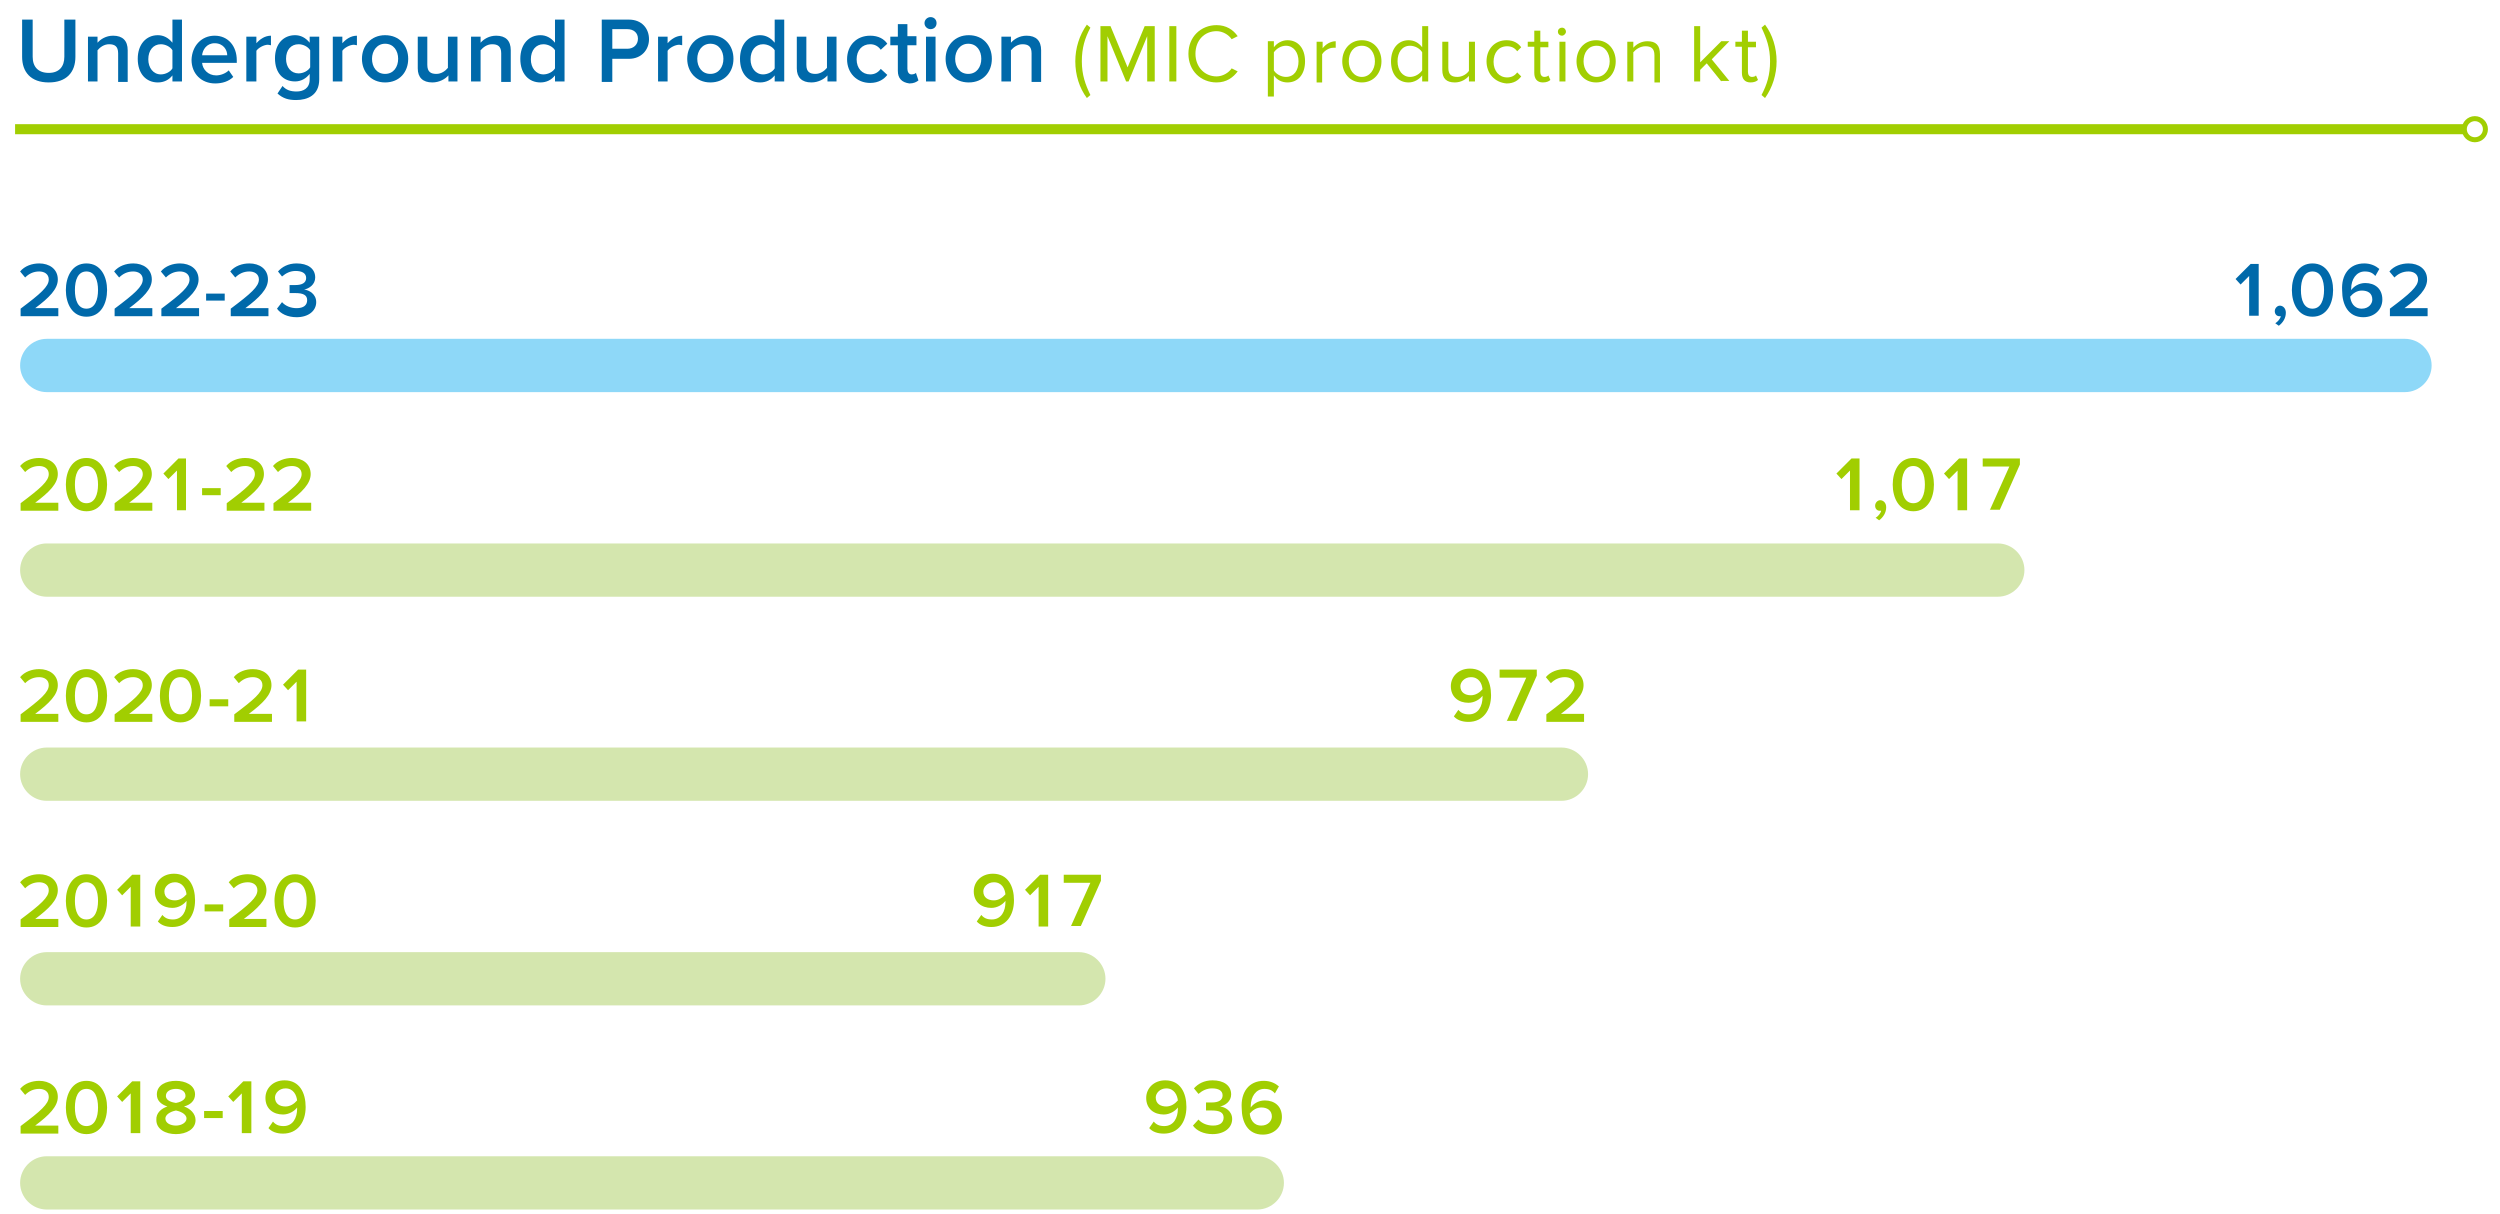 <?xml version="1.0" encoding="utf-8"?>
<!-- Generator: Adobe Illustrator 27.8.1, SVG Export Plug-In . SVG Version: 6.00 Build 0)  -->
<svg version="1.1" id="Layer_1" xmlns="http://www.w3.org/2000/svg" xmlns:xlink="http://www.w3.org/1999/xlink" x="0px" y="0px"
	 viewBox="0 0 497.3 241.5" style="enable-background:new 0 0 497.3 241.5;" xml:space="preserve">
<style type="text/css">
	.st0{fill:#0069AA;}
	.st1{fill:#A1CE01;}
	.st2{fill:#8ED8F8;}
	.st3{fill:#D4E6AE;}
	.st4{fill:none;stroke:#A1CE01;stroke-width:2;}
	.st5{fill:none;stroke:#A1CE01;}
</style>
<g>
	<g>
		<path class="st0" d="M4.3,3.9h2.2v7.4c0,2,1.1,3.2,3.2,3.2c2.1,0,3.1-1.3,3.1-3.2V3.9H15v7.4c0,3.1-1.8,5.1-5.3,5.1
			c-3.6,0-5.3-2.1-5.3-5.1V3.9z"/>
		<path class="st0" d="M23.5,16.2v-5.6c0-1.4-0.7-1.8-1.8-1.8c-1,0-1.8,0.6-2.3,1.2v6.2h-1.9V7.3h1.9v1.2c0.6-0.7,1.7-1.4,3.1-1.4
			c1.9,0,2.9,1,2.9,2.9v6.3H23.5z"/>
		<path class="st0" d="M34.3,16.2V15c-0.7,0.9-1.7,1.4-2.9,1.4c-2.3,0-4-1.7-4-4.7c0-2.9,1.7-4.7,4-4.7c1.1,0,2.1,0.5,2.9,1.5V3.9
			h1.9v12.3H34.3z M34.3,10c-0.4-0.7-1.4-1.2-2.3-1.2c-1.5,0-2.5,1.2-2.5,3c0,1.7,1,3,2.5,3c0.9,0,1.9-0.5,2.3-1.2V10z"/>
		<path class="st0" d="M42.7,7.1c2.7,0,4.4,2.1,4.4,4.9v0.5h-6.9c0.1,1.3,1.2,2.5,2.8,2.5c0.9,0,1.9-0.4,2.5-1l0.9,1.3
			c-0.9,0.9-2.2,1.3-3.6,1.3c-2.7,0-4.7-1.9-4.7-4.7C38.2,9.1,40.1,7.1,42.7,7.1z M40.2,11h5c0-1.1-0.8-2.4-2.5-2.4
			C41.1,8.6,40.3,9.9,40.2,11z"/>
		<path class="st0" d="M49,16.2V7.3H51v1.3c0.7-0.8,1.7-1.5,2.9-1.5V9c-0.2,0-0.4-0.1-0.6-0.1c-0.8,0-1.9,0.6-2.3,1.2v6.1H49z"/>
		<path class="st0" d="M56.2,17.1c0.7,0.8,1.6,1.1,2.8,1.1c1.3,0,2.6-0.6,2.6-2.4v-1.1c-0.7,0.9-1.7,1.5-2.9,1.5c-2.3,0-4-1.6-4-4.6
			c0-2.9,1.7-4.6,4-4.6c1.1,0,2.1,0.5,2.9,1.5V7.3h1.9v8.5c0,3.2-2.4,4.1-4.6,4.1c-1.5,0-2.6-0.3-3.7-1.3L56.2,17.1z M61.7,10
			c-0.4-0.7-1.4-1.2-2.3-1.2c-1.5,0-2.5,1.1-2.5,2.9c0,1.7,1,2.9,2.5,2.9c0.9,0,1.9-0.5,2.3-1.2V10z"/>
		<path class="st0" d="M66.2,16.2V7.3h1.9v1.3c0.7-0.8,1.7-1.5,2.9-1.5V9c-0.2,0-0.4-0.1-0.6-0.1c-0.8,0-1.9,0.6-2.3,1.2v6.1H66.2z"
			/>
		<path class="st0" d="M72,11.7c0-2.6,1.8-4.7,4.6-4.7c2.9,0,4.6,2.1,4.6,4.7c0,2.6-1.7,4.7-4.6,4.7C73.8,16.4,72,14.3,72,11.7z
			 M79.2,11.7c0-1.6-0.9-3-2.6-3c-1.6,0-2.6,1.4-2.6,3c0,1.6,0.9,3,2.6,3C78.3,14.7,79.2,13.3,79.2,11.7z"/>
		<path class="st0" d="M89.2,16.2V15c-0.6,0.7-1.8,1.4-3.2,1.4c-1.9,0-2.9-1-2.9-2.8V7.3h1.9v5.6c0,1.4,0.7,1.8,1.8,1.8
			c1,0,1.8-0.6,2.3-1.2V7.3h1.9v8.9H89.2z"/>
		<path class="st0" d="M99.7,16.2v-5.6c0-1.4-0.7-1.8-1.8-1.8c-1,0-1.8,0.6-2.3,1.2v6.2h-1.9V7.3h1.9v1.2c0.6-0.7,1.7-1.4,3.1-1.4
			c1.9,0,2.9,1,2.9,2.9v6.3H99.7z"/>
		<path class="st0" d="M110.4,16.2V15c-0.7,0.9-1.7,1.4-2.9,1.4c-2.3,0-4-1.7-4-4.7c0-2.9,1.7-4.7,4-4.7c1.1,0,2.1,0.5,2.9,1.5V3.9
			h1.9v12.3H110.4z M110.4,10c-0.4-0.7-1.4-1.2-2.3-1.2c-1.5,0-2.5,1.2-2.5,3c0,1.7,1,3,2.5,3c0.9,0,1.9-0.5,2.3-1.2V10z"/>
		<path class="st0" d="M119.7,16.2V3.9h5.4c2.6,0,4,1.8,4,3.9c0,2.1-1.5,3.9-4,3.9h-3.3v4.6H119.7z M124.8,5.8h-3v3.9h3
			c1.2,0,2.1-0.8,2.1-2S126,5.8,124.8,5.8z"/>
		<path class="st0" d="M130.9,16.2V7.3h1.9v1.3c0.7-0.8,1.7-1.5,2.9-1.5V9c-0.2,0-0.4-0.1-0.6-0.1c-0.8,0-1.9,0.6-2.3,1.2v6.1H130.9
			z"/>
		<path class="st0" d="M136.7,11.7c0-2.6,1.8-4.7,4.6-4.7c2.9,0,4.6,2.1,4.6,4.7c0,2.6-1.7,4.7-4.6,4.7
			C138.5,16.4,136.7,14.3,136.7,11.7z M143.9,11.7c0-1.6-0.9-3-2.6-3c-1.6,0-2.6,1.4-2.6,3c0,1.6,0.9,3,2.6,3
			C143,14.7,143.9,13.3,143.9,11.7z"/>
		<path class="st0" d="M154.1,16.2V15c-0.7,0.9-1.7,1.4-2.9,1.4c-2.3,0-4-1.7-4-4.7c0-2.9,1.7-4.7,4-4.7c1.1,0,2.1,0.5,2.9,1.5V3.9
			h1.9v12.3H154.1z M154.1,10c-0.4-0.7-1.4-1.2-2.3-1.2c-1.5,0-2.5,1.2-2.5,3c0,1.7,1,3,2.5,3c0.9,0,1.9-0.5,2.3-1.2V10z"/>
		<path class="st0" d="M164.6,16.2V15c-0.6,0.7-1.8,1.4-3.2,1.4c-1.9,0-2.9-1-2.9-2.8V7.3h1.9v5.6c0,1.4,0.7,1.8,1.8,1.8
			c1,0,1.8-0.6,2.3-1.2V7.3h1.9v8.9H164.6z"/>
		<path class="st0" d="M173.1,7.1c1.7,0,2.8,0.7,3.4,1.6l-1.3,1.2c-0.5-0.7-1.2-1.1-2.1-1.1c-1.6,0-2.7,1.2-2.7,3s1.1,3,2.7,3
			c0.9,0,1.6-0.4,2.1-1.1l1.3,1.2c-0.6,0.8-1.7,1.6-3.4,1.6c-2.7,0-4.6-2-4.6-4.7C168.5,9,170.4,7.1,173.1,7.1z"/>
		<path class="st0" d="M178.6,14.1V9h-1.5V7.3h1.5V4.8h1.9v2.4h1.8V9h-1.8v4.7c0,0.6,0.3,1.1,0.8,1.1c0.4,0,0.7-0.1,0.9-0.3l0.5,1.5
			c-0.4,0.3-0.9,0.6-1.8,0.6C179.4,16.4,178.6,15.6,178.6,14.1z"/>
		<path class="st0" d="M183.9,4.6c0-0.7,0.6-1.2,1.2-1.2c0.7,0,1.2,0.5,1.2,1.2c0,0.7-0.5,1.2-1.2,1.2
			C184.5,5.8,183.9,5.3,183.9,4.6z M184.2,16.2V7.3h1.9v8.9H184.2z"/>
		<path class="st0" d="M188.1,11.7c0-2.6,1.8-4.7,4.6-4.7c2.9,0,4.6,2.1,4.6,4.7c0,2.6-1.7,4.7-4.6,4.7
			C189.8,16.4,188.1,14.3,188.1,11.7z M195.2,11.7c0-1.6-0.9-3-2.6-3c-1.6,0-2.6,1.4-2.6,3c0,1.6,0.9,3,2.6,3
			C194.3,14.7,195.2,13.3,195.2,11.7z"/>
		<path class="st0" d="M205.2,16.2v-5.6c0-1.4-0.7-1.8-1.8-1.8c-1,0-1.8,0.6-2.3,1.2v6.2h-1.9V7.3h1.9v1.2c0.6-0.7,1.7-1.4,3.1-1.4
			c1.9,0,2.9,1,2.9,2.9v6.3H205.2z"/>
	</g>
	<g>
		<path class="st1" d="M216.2,19.5c-1.5-2-2.3-4.6-2.3-7.3c0-2.6,0.8-5.2,2.3-7.3l0.7,0.6c-1.1,2.1-1.7,4-1.7,6.7
			c0,2.7,0.7,4.6,1.7,6.7L216.2,19.5z"/>
		<path class="st1" d="M228.2,16.2v-9l-3.7,9H224l-3.7-9v9h-1.4v-11h2l3.4,8.2l3.4-8.2h2v11H228.2z"/>
		<path class="st1" d="M232.6,16.2v-11h1.4v11H232.6z"/>
		<path class="st1" d="M236.4,10.7c0-3.4,2.5-5.7,5.6-5.7c1.9,0,3.3,0.9,4.2,2.2l-1.2,0.6c-0.6-0.9-1.8-1.6-3-1.6
			c-2.4,0-4.2,1.8-4.2,4.5c0,2.6,1.8,4.5,4.2,4.5c1.2,0,2.4-0.7,3-1.6l1.2,0.6c-0.9,1.2-2.2,2.2-4.2,2.2
			C238.9,16.4,236.4,14.1,236.4,10.7z"/>
		<path class="st1" d="M253.4,15v4.2h-1.2v-11h1.2v1.2c0.6-0.8,1.6-1.4,2.7-1.4c2.1,0,3.5,1.6,3.5,4.2c0,2.6-1.4,4.2-3.5,4.2
			C255,16.4,254,15.9,253.4,15z M258.3,12.2c0-1.8-1-3.1-2.5-3.1c-1,0-1.9,0.6-2.4,1.3V14c0.4,0.7,1.4,1.3,2.4,1.3
			C257.4,15.3,258.3,14,258.3,12.2z"/>
		<path class="st1" d="M261.9,16.2V8.3h1.2v1.3c0.6-0.8,1.6-1.4,2.6-1.4v1.3c-0.1,0-0.3,0-0.5,0c-0.8,0-1.8,0.6-2.2,1.3v5.6H261.9z"
			/>
		<path class="st1" d="M267,12.2c0-2.3,1.5-4.2,3.9-4.2s3.9,1.9,3.9,4.2s-1.5,4.2-3.9,4.2S267,14.5,267,12.2z M273.5,12.2
			c0-1.6-0.9-3.1-2.6-3.1s-2.6,1.4-2.6,3.1c0,1.6,1,3.1,2.6,3.1S273.5,13.8,273.5,12.2z"/>
		<path class="st1" d="M282.9,16.2V15c-0.6,0.8-1.6,1.4-2.7,1.4c-2.1,0-3.5-1.6-3.5-4.2c0-2.5,1.4-4.2,3.5-4.2c1.1,0,2,0.5,2.7,1.4
			V5.2h1.2v11H282.9z M282.9,14v-3.6c-0.4-0.7-1.4-1.3-2.4-1.3c-1.6,0-2.5,1.3-2.5,3.1s1,3.1,2.5,3.1
			C281.5,15.3,282.4,14.7,282.9,14z"/>
		<path class="st1" d="M292.2,16.2v-1.1c-0.6,0.7-1.6,1.3-2.8,1.3c-1.7,0-2.5-0.8-2.5-2.5V8.3h1.2v5.2c0,1.4,0.7,1.8,1.8,1.8
			c1,0,1.9-0.6,2.3-1.2V8.3h1.2v7.9H292.2z"/>
		<path class="st1" d="M295.7,12.2c0-2.4,1.6-4.2,4-4.2c1.4,0,2.3,0.6,2.9,1.4l-0.8,0.8c-0.5-0.7-1.2-1-2-1c-1.7,0-2.7,1.3-2.7,3.1
			s1.1,3.1,2.7,3.1c0.8,0,1.5-0.3,2-1l0.8,0.8c-0.6,0.8-1.5,1.4-2.9,1.4C297.3,16.4,295.7,14.6,295.7,12.2z"/>
		<path class="st1" d="M305.2,14.5V9.3h-1.3V8.3h1.3V6.1h1.2v2.2h1.6v1.1h-1.6v4.9c0,0.6,0.3,1,0.8,1c0.3,0,0.7-0.1,0.8-0.3l0.4,0.9
			c-0.3,0.3-0.8,0.5-1.5,0.5C305.8,16.4,305.2,15.7,305.2,14.5z"/>
		<path class="st1" d="M309.9,6.3c0-0.5,0.4-0.8,0.8-0.8c0.5,0,0.8,0.4,0.8,0.8s-0.4,0.8-0.8,0.8C310.3,7.1,309.9,6.8,309.9,6.3z
			 M310.2,16.2V8.3h1.2v7.9H310.2z"/>
		<path class="st1" d="M313.6,12.2c0-2.3,1.5-4.2,3.9-4.2s3.9,1.9,3.9,4.2s-1.5,4.2-3.9,4.2S313.6,14.5,313.6,12.2z M320.2,12.2
			c0-1.6-0.9-3.1-2.6-3.1s-2.6,1.4-2.6,3.1c0,1.6,1,3.1,2.6,3.1S320.2,13.8,320.2,12.2z"/>
		<path class="st1" d="M329.1,16.2V11c0-1.4-0.7-1.8-1.8-1.8c-1,0-1.9,0.6-2.4,1.2v5.8h-1.2V8.3h1.2v1.2c0.6-0.7,1.6-1.3,2.8-1.3
			c1.7,0,2.5,0.8,2.5,2.6v5.6H329.1z"/>
		<path class="st1" d="M342.4,16.2l-2.9-3.6l-1.3,1.3v2.3H337v-11h1.2v7.2l4.2-4.2h1.6l-3.5,3.6l3.5,4.3H342.4z"/>
		<path class="st1" d="M346.5,14.5V9.3h-1.3V8.3h1.3V6.1h1.2v2.2h1.6v1.1h-1.6v4.9c0,0.6,0.3,1,0.8,1c0.3,0,0.7-0.1,0.8-0.3l0.4,0.9
			c-0.3,0.3-0.8,0.5-1.5,0.5C347.1,16.4,346.5,15.7,346.5,14.5z"/>
		<path class="st1" d="M350.4,18.9c1.1-2.1,1.7-4,1.7-6.7c0-2.7-0.7-4.6-1.7-6.7l0.7-0.6c1.5,2,2.3,4.6,2.3,7.3
			c0,2.6-0.8,5.2-2.3,7.3L350.4,18.9z"/>
	</g>
	<path class="st2" d="M9.3,67.4c-2.9,0-5.3,2.4-5.3,5.3c0,2.9,2.4,5.3,5.3,5.3h469.1c2.9,0,5.3-2.4,5.3-5.3c0-2.9-2.4-5.3-5.3-5.3
		H9.3z"/>
	<path class="st3" d="M9.3,108.1c-2.9,0-5.3,2.4-5.3,5.3s2.4,5.3,5.3,5.3h388.1c2.9,0,5.3-2.4,5.3-5.3s-2.4-5.3-5.3-5.3H9.3z"/>
	<path class="st3" d="M9.3,148.7c-2.9,0-5.3,2.4-5.3,5.3s2.4,5.3,5.3,5.3h301.3c2.9,0,5.3-2.4,5.3-5.3s-2.4-5.3-5.3-5.3H9.3z"/>
	<path class="st3" d="M9.3,189.4c-2.9,0-5.3,2.4-5.3,5.3c0,2.9,2.4,5.3,5.3,5.3h205.3c2.9,0,5.3-2.4,5.3-5.3c0-2.9-2.4-5.3-5.3-5.3
		H9.3z"/>
	<path class="st3" d="M9.3,230c-2.9,0-5.3,2.4-5.3,5.3c0,2.9,2.4,5.3,5.3,5.3h240.8c2.9,0,5.3-2.4,5.3-5.3c0-2.9-2.4-5.3-5.3-5.3
		H9.3z"/>
	<path class="st0" d="M4.1,62.8v-1.4c4-3,5.6-4.4,5.6-5.8c0-1.1-0.9-1.6-1.9-1.6c-1.2,0-2.1,0.5-2.8,1.2l-1-1.2
		c0.9-1.1,2.4-1.6,3.8-1.6c2,0,3.7,1.1,3.7,3.2c0,1.9-1.7,3.6-4.5,5.7h4.6v1.6H4.1z M17.2,52.4c2.9,0,4.1,2.7,4.1,5.3
		c0,2.6-1.2,5.3-4.1,5.3s-4.1-2.7-4.1-5.3C13.1,55.1,14.3,52.4,17.2,52.4z M17.2,54c-1.7,0-2.3,1.7-2.3,3.7s0.6,3.7,2.3,3.7
		s2.3-1.8,2.3-3.7S18.9,54,17.2,54z M22.8,62.8v-1.4c4-3,5.6-4.4,5.6-5.8c0-1.1-0.9-1.6-1.9-1.6c-1.2,0-2.1,0.5-2.8,1.2l-1-1.2
		c0.9-1.1,2.4-1.6,3.8-1.6c2,0,3.7,1.1,3.7,3.2c0,1.9-1.7,3.6-4.5,5.7h4.6v1.6H22.8z M32.1,62.8v-1.4c4-3,5.6-4.4,5.6-5.8
		c0-1.1-0.9-1.6-1.9-1.6c-1.2,0-2.1,0.5-2.8,1.2L32,54c0.9-1.1,2.4-1.6,3.8-1.6c2,0,3.7,1.1,3.7,3.2c0,1.9-1.7,3.6-4.5,5.7h4.6v1.6
		H32.1z M41,59.8v-1.4h3.7v1.4H41z M45.9,62.8v-1.4c4-3,5.6-4.4,5.6-5.8c0-1.1-0.9-1.6-1.9-1.6c-1.2,0-2.1,0.5-2.8,1.2l-1-1.2
		c0.9-1.1,2.4-1.6,3.8-1.6c2,0,3.7,1.1,3.7,3.2c0,1.9-1.7,3.6-4.5,5.7h4.6v1.6H45.9z M56.1,60.1c0.7,0.8,1.8,1.2,2.9,1.2
		c1.4,0,2.1-0.6,2.1-1.6c0-1-0.8-1.4-2.3-1.4c-0.4,0-1,0-1.2,0v-1.6c0.2,0,0.8,0,1.2,0c1.2,0,2.1-0.4,2.1-1.4c0-1-0.9-1.4-2.1-1.4
		c-1,0-1.9,0.4-2.7,1.1L55.3,54c0.8-0.9,2-1.6,3.7-1.6c2.2,0,3.7,1,3.7,2.8c0,1.4-1.2,2.2-2.2,2.4c1,0.1,2.4,0.9,2.4,2.5
		c0,1.7-1.5,3-3.9,3c-1.8,0-3.2-0.7-3.9-1.7L56.1,60.1z"/>
	<path class="st1" d="M4.1,101.5v-1.4c4-3,5.6-4.4,5.6-5.8c0-1.1-0.9-1.6-1.9-1.6c-1.2,0-2.1,0.5-2.8,1.2l-1-1.2
		c0.9-1.1,2.4-1.6,3.8-1.6c2,0,3.7,1.1,3.7,3.2c0,1.9-1.7,3.6-4.5,5.7h4.6v1.6H4.1z M17.2,91.1c2.9,0,4.1,2.7,4.1,5.3
		c0,2.6-1.2,5.3-4.1,5.3s-4.1-2.7-4.1-5.3C13.1,93.8,14.3,91.1,17.2,91.1z M17.2,92.7c-1.7,0-2.3,1.7-2.3,3.7c0,2,0.6,3.7,2.3,3.7
		c1.7,0,2.3-1.8,2.3-3.7C19.5,94.5,18.9,92.7,17.2,92.7z M22.8,101.5v-1.4c4-3,5.6-4.4,5.6-5.8c0-1.1-0.9-1.6-1.9-1.6
		c-1.2,0-2.1,0.5-2.8,1.2l-1-1.2c0.9-1.1,2.4-1.6,3.8-1.6c2,0,3.7,1.1,3.7,3.2c0,1.9-1.7,3.6-4.5,5.7h4.6v1.6H22.8z M35.2,101.5
		v-7.9l-1.7,1.7l-1-1.1l3-3H37v10.3H35.2z M40.2,98.5v-1.4h3.7v1.4H40.2z M45.1,101.5v-1.4c4-3,5.6-4.4,5.6-5.8
		c0-1.1-0.9-1.6-1.9-1.6c-1.2,0-2.1,0.5-2.8,1.2l-1-1.2c0.9-1.1,2.4-1.6,3.8-1.6c2,0,3.7,1.1,3.7,3.2c0,1.9-1.7,3.6-4.5,5.7h4.6v1.6
		H45.1z M54.4,101.5v-1.4c4-3,5.6-4.4,5.6-5.8c0-1.1-0.9-1.6-1.9-1.6c-1.2,0-2.1,0.5-2.8,1.2l-1-1.2c0.9-1.1,2.4-1.6,3.8-1.6
		c2,0,3.7,1.1,3.7,3.2c0,1.9-1.7,3.6-4.5,5.7h4.6v1.6H54.4z"/>
	<path class="st1" d="M4.1,143.5v-1.4c4-3,5.6-4.4,5.6-5.8c0-1.1-0.9-1.6-1.9-1.6c-1.2,0-2.1,0.5-2.8,1.2l-1-1.2
		c0.9-1.1,2.4-1.6,3.8-1.6c2,0,3.7,1.1,3.7,3.2c0,1.9-1.7,3.6-4.5,5.7h4.6v1.6H4.1z M17.2,133.1c2.9,0,4.1,2.7,4.1,5.3
		s-1.2,5.3-4.1,5.3s-4.1-2.7-4.1-5.3S14.3,133.1,17.2,133.1z M17.2,134.7c-1.7,0-2.3,1.7-2.3,3.7s0.6,3.7,2.3,3.7s2.3-1.8,2.3-3.7
		S18.9,134.7,17.2,134.7z M22.8,143.5v-1.4c4-3,5.6-4.4,5.6-5.8c0-1.1-0.9-1.6-1.9-1.6c-1.2,0-2.1,0.5-2.8,1.2l-1-1.2
		c0.9-1.1,2.4-1.6,3.8-1.6c2,0,3.7,1.1,3.7,3.2c0,1.9-1.7,3.6-4.5,5.7h4.6v1.6H22.8z M35.9,133.1c2.9,0,4.1,2.7,4.1,5.3
		s-1.2,5.3-4.1,5.3s-4.1-2.7-4.1-5.3S33,133.1,35.9,133.1z M35.9,134.7c-1.7,0-2.3,1.7-2.3,3.7s0.6,3.7,2.3,3.7s2.3-1.8,2.3-3.7
		S37.6,134.7,35.9,134.7z M41.7,140.5v-1.4h3.7v1.4H41.7z M46.6,143.5v-1.4c4-3,5.6-4.4,5.6-5.8c0-1.1-0.9-1.6-1.9-1.6
		c-1.2,0-2.1,0.5-2.8,1.2l-1-1.2c0.9-1.1,2.4-1.6,3.8-1.6c2,0,3.7,1.1,3.7,3.2c0,1.9-1.7,3.6-4.5,5.7h4.6v1.6H46.6z M59,143.5v-7.9
		l-1.7,1.7l-1-1.1l3-3h1.6v10.3H59z"/>
	<path class="st1" d="M4.1,184.3v-1.4c4-3,5.6-4.4,5.6-5.8c0-1.1-0.9-1.6-1.9-1.6c-1.2,0-2.1,0.5-2.8,1.2l-1-1.2
		c0.9-1.1,2.4-1.6,3.8-1.6c2,0,3.7,1.1,3.7,3.2c0,1.9-1.7,3.6-4.5,5.7h4.6v1.6H4.1z M17.2,173.9c2.9,0,4.1,2.7,4.1,5.3
		s-1.2,5.3-4.1,5.3s-4.1-2.7-4.1-5.3S14.3,173.9,17.2,173.9z M17.2,175.5c-1.7,0-2.3,1.7-2.3,3.7c0,2,0.6,3.7,2.3,3.7
		s2.3-1.8,2.3-3.7C19.5,177.3,18.9,175.5,17.2,175.5z M26,184.3v-7.9l-1.7,1.7l-1-1.1l3-3h1.6v10.3H26z M32.3,182
		c0.5,0.6,1.1,0.9,2.1,0.9c1.9,0,2.7-1.7,2.7-3.4v-0.3c-0.5,0.7-1.6,1.4-2.8,1.4c-1.9,0-3.5-1.1-3.5-3.3c0-1.9,1.5-3.5,3.8-3.5
		c3,0,4.2,2.5,4.2,5.3c0,3-1.6,5.3-4.5,5.3c-1.3,0-2.3-0.4-2.9-1.1L32.3,182z M34.8,175.5c-1.3,0-2.1,1-2.1,1.8c0,1.3,1,1.8,2.1,1.8
		c0.9,0,1.7-0.5,2.3-1.2C37,176.8,36.3,175.5,34.8,175.5z M40.7,181.3v-1.4h3.7v1.4H40.7z M45.6,184.3v-1.4c4-3,5.6-4.4,5.6-5.8
		c0-1.1-0.9-1.6-1.9-1.6c-1.2,0-2.1,0.5-2.8,1.2l-1-1.2c0.9-1.1,2.4-1.6,3.8-1.6c2,0,3.7,1.1,3.7,3.2c0,1.9-1.7,3.6-4.5,5.7H53v1.6
		H45.6z M58.7,173.9c2.9,0,4.1,2.7,4.1,5.3s-1.2,5.3-4.1,5.3s-4.1-2.7-4.1-5.3S55.9,173.9,58.7,173.9z M58.7,175.5
		c-1.7,0-2.3,1.7-2.3,3.7c0,2,0.6,3.7,2.3,3.7s2.3-1.8,2.3-3.7C61,177.3,60.4,175.5,58.7,175.5z"/>
	<path class="st1" d="M4.1,225.4V224c4-3,5.6-4.4,5.6-5.8c0-1.1-0.9-1.6-1.9-1.6c-1.2,0-2.1,0.5-2.8,1.2l-1-1.2
		c0.9-1.1,2.4-1.6,3.8-1.6c2,0,3.7,1.1,3.7,3.2c0,1.9-1.7,3.6-4.5,5.7h4.6v1.6H4.1z M17.2,215c2.9,0,4.1,2.7,4.1,5.3
		c0,2.6-1.2,5.3-4.1,5.3s-4.1-2.7-4.1-5.3C13.1,217.7,14.3,215,17.2,215z M17.2,216.6c-1.7,0-2.3,1.7-2.3,3.7c0,2,0.6,3.7,2.3,3.7
		c1.7,0,2.3-1.8,2.3-3.7C19.5,218.3,18.9,216.6,17.2,216.6z M26,225.4v-7.9l-1.7,1.7l-1-1.1l3-3h1.6v10.3H26z M33.3,220.1
		c-1.2-0.4-2.1-1.1-2.1-2.4c0-1.9,1.9-2.7,3.8-2.7c1.8,0,3.8,0.8,3.8,2.7c0,1.3-1,2.1-2.2,2.4c1.2,0.4,2.3,1.4,2.3,2.7
		c0,1.8-1.8,2.8-3.9,2.8c-2.1,0-3.9-1-3.9-2.8C31,221.4,32.1,220.5,33.3,220.1z M35,220.9c-0.6,0.1-2.1,0.6-2.1,1.6
		c0,0.9,1,1.4,2.1,1.4c1.1,0,2.1-0.6,2.1-1.4C37.1,221.5,35.6,221,35,220.9z M35,216.6c-1.1,0-2,0.5-2,1.4c0,1,1.3,1.3,2,1.4
		c0.6-0.1,1.9-0.5,1.9-1.4C36.9,217.1,36.1,216.6,35,216.6z M40.6,222.4V221h3.7v1.4H40.6z M48.1,225.4v-7.9l-1.7,1.7l-1-1.1l3-3
		h1.6v10.3H48.1z M54.3,223.1c0.5,0.6,1.1,0.9,2.1,0.9c1.9,0,2.7-1.7,2.7-3.4v-0.3c-0.5,0.7-1.6,1.4-2.8,1.4c-1.9,0-3.5-1.1-3.5-3.3
		c0-1.9,1.5-3.5,3.8-3.5c3,0,4.2,2.5,4.2,5.3c0,3-1.6,5.3-4.5,5.3c-1.3,0-2.3-0.4-2.9-1.1L54.3,223.1z M56.8,216.5
		c-1.3,0-2.1,1-2.1,1.8c0,1.3,1,1.8,2.1,1.8c0.9,0,1.7-0.5,2.3-1.2C59,217.9,58.4,216.5,56.8,216.5z"/>
	<path class="st0" d="M447.4,62.8v-7.9l-1.7,1.7l-1-1.1l3-3h1.6v10.3H447.4z M452.6,64.3c0.5-0.3,1-0.9,1.1-1.4c0,0-0.2,0-0.3,0
		c-0.5,0-0.9-0.4-0.9-1c0-0.6,0.5-1.1,1-1.1c0.6,0,1.2,0.5,1.2,1.4c0,1.1-0.6,2-1.4,2.6L452.6,64.3z M460,52.4
		c2.9,0,4.1,2.7,4.1,5.3c0,2.6-1.2,5.3-4.1,5.3c-2.9,0-4.1-2.7-4.1-5.3C455.9,55.1,457.1,52.4,460,52.4z M460,54
		c-1.7,0-2.3,1.7-2.3,3.7s0.6,3.7,2.3,3.7c1.7,0,2.3-1.8,2.3-3.7S461.7,54,460,54z M470.3,52.4c1.3,0,2.3,0.5,3,1.1l-0.8,1.4
		c-0.5-0.6-1.1-0.9-2.1-0.9c-1.7,0-2.7,1.6-2.7,3.4c0,0.1,0,0.2,0,0.3c0.5-0.7,1.5-1.4,2.8-1.4c1.9,0,3.4,1.1,3.4,3.3
		c0,1.9-1.5,3.5-3.8,3.5c-3,0-4.2-2.5-4.2-5.3C465.7,54.7,467.3,52.4,470.3,52.4z M469.8,57.8c-0.9,0-1.7,0.5-2.3,1.2
		c0.1,1.1,0.7,2.4,2.3,2.4c1.4,0,2.1-1,2.1-1.8C471.9,58.3,471,57.8,469.8,57.8z M475.4,62.8v-1.4c4-3,5.6-4.4,5.6-5.8
		c0-1.1-0.9-1.6-1.9-1.6c-1.2,0-2.1,0.5-2.8,1.2l-1-1.2c0.9-1.1,2.4-1.6,3.8-1.6c2,0,3.7,1.1,3.7,3.2c0,1.9-1.7,3.6-4.5,5.7h4.6v1.6
		H475.4z"/>
	<path class="st1" d="M368,101.5v-7.9l-1.7,1.7l-1-1.1l3-3h1.6v10.3H368z M373.1,103c0.5-0.3,1-0.9,1.1-1.4c0,0-0.2,0-0.3,0
		c-0.5,0-0.9-0.4-0.9-1c0-0.6,0.5-1.1,1-1.1c0.6,0,1.2,0.5,1.2,1.4c0,1.1-0.6,2-1.4,2.6L373.1,103z M380.6,91.1
		c2.9,0,4.1,2.7,4.1,5.3c0,2.6-1.2,5.3-4.1,5.3c-2.9,0-4.1-2.7-4.1-5.3C376.5,93.8,377.7,91.1,380.6,91.1z M380.6,92.7
		c-1.7,0-2.3,1.7-2.3,3.7c0,2,0.6,3.7,2.3,3.7c1.7,0,2.3-1.8,2.3-3.7C382.9,94.5,382.3,92.7,380.6,92.7z M389.4,101.5v-7.9l-1.7,1.7
		l-1-1.1l3-3h1.6v10.3H389.4z M395.8,101.5l3.9-8.7h-5.3v-1.6h7.4v1.2l-4,9H395.8z"/>
	<path class="st1" d="M290.1,141.2c0.5,0.6,1.1,0.9,2.1,0.9c1.9,0,2.7-1.7,2.7-3.4v-0.3c-0.5,0.7-1.6,1.4-2.8,1.4
		c-1.9,0-3.5-1.1-3.5-3.3c0-1.9,1.5-3.5,3.8-3.5c3,0,4.2,2.5,4.2,5.3c0,3-1.6,5.3-4.5,5.3c-1.3,0-2.3-0.4-2.9-1.1L290.1,141.2z
		 M292.6,134.7c-1.3,0-2.1,1-2.1,1.8c0,1.3,1,1.8,2.1,1.8c0.9,0,1.7-0.5,2.3-1.2C294.8,136,294.2,134.7,292.6,134.7z M299.7,143.5
		l3.9-8.7h-5.3v-1.6h7.4v1.2l-4,9H299.7z M307.6,143.5v-1.4c4-3,5.6-4.4,5.6-5.8c0-1.1-0.9-1.6-1.9-1.6c-1.2,0-2.1,0.5-2.8,1.2
		l-1-1.2c0.9-1.1,2.4-1.6,3.8-1.6c2,0,3.7,1.1,3.7,3.2c0,1.9-1.7,3.6-4.5,5.7h4.6v1.6H307.6z"/>
	<path class="st1" d="M195.2,182c0.5,0.6,1.1,0.9,2.1,0.9c1.9,0,2.7-1.7,2.7-3.4v-0.3c-0.5,0.7-1.6,1.4-2.8,1.4
		c-1.9,0-3.5-1.1-3.5-3.3c0-1.9,1.5-3.5,3.8-3.5c3,0,4.2,2.5,4.2,5.3c0,3-1.6,5.3-4.5,5.3c-1.3,0-2.3-0.4-2.9-1.1L195.2,182z
		 M197.7,175.5c-1.3,0-2.1,1-2.1,1.8c0,1.3,1,1.8,2.1,1.8c0.9,0,1.7-0.5,2.3-1.2C199.9,176.8,199.3,175.5,197.7,175.5z M206.6,184.3
		v-7.9l-1.7,1.7l-1-1.1l3-3h1.6v10.3H206.6z M213,184.3l3.9-8.7h-5.3v-1.6h7.4v1.2l-4,9H213z"/>
	<path class="st1" d="M229.5,223.1c0.5,0.6,1.1,0.9,2.1,0.9c1.9,0,2.7-1.7,2.7-3.4v-0.3c-0.5,0.7-1.6,1.4-2.8,1.4
		c-1.9,0-3.5-1.1-3.5-3.3c0-1.9,1.5-3.5,3.8-3.5c3,0,4.2,2.5,4.2,5.3c0,3-1.6,5.3-4.5,5.3c-1.3,0-2.3-0.4-2.9-1.1L229.5,223.1z
		 M232,216.5c-1.3,0-2.1,1-2.1,1.8c0,1.3,1,1.8,2.1,1.8c0.9,0,1.7-0.5,2.3-1.2C234.2,217.9,233.6,216.5,232,216.5z M238.4,222.7
		c0.7,0.8,1.8,1.2,2.9,1.2c1.4,0,2.1-0.6,2.1-1.6c0-1-0.8-1.4-2.3-1.4c-0.4,0-1,0-1.2,0v-1.6c0.2,0,0.8,0,1.2,0
		c1.2,0,2.1-0.4,2.1-1.4c0-1-0.9-1.4-2.1-1.4c-1,0-1.9,0.4-2.7,1.1l-0.9-1.1c0.8-0.9,2-1.6,3.7-1.6c2.2,0,3.7,1,3.7,2.8
		c0,1.4-1.2,2.2-2.2,2.4c1,0.1,2.4,0.9,2.4,2.5c0,1.7-1.5,3-3.9,3c-1.8,0-3.2-0.7-3.9-1.7L238.4,222.7z M251.4,215
		c1.3,0,2.3,0.5,3,1.1l-0.8,1.4c-0.5-0.6-1.1-0.9-2.1-0.9c-1.7,0-2.7,1.6-2.7,3.4c0,0.1,0,0.2,0,0.3c0.5-0.7,1.5-1.4,2.8-1.4
		c1.9,0,3.4,1.1,3.4,3.3c0,1.9-1.5,3.5-3.8,3.5c-3,0-4.2-2.5-4.2-5.3C246.8,217.3,248.4,215,251.4,215z M250.9,220.3
		c-0.9,0-1.7,0.5-2.3,1.2c0.1,1.1,0.7,2.4,2.3,2.4c1.4,0,2.1-1,2.1-1.8C253,220.9,252.1,220.3,250.9,220.3z"/>
	<line class="st4" x1="3" y1="25.7" x2="490.3" y2="25.7"/>
	<circle class="st5" cx="492.3" cy="25.7" r="2.1"/>
</g>
</svg>
